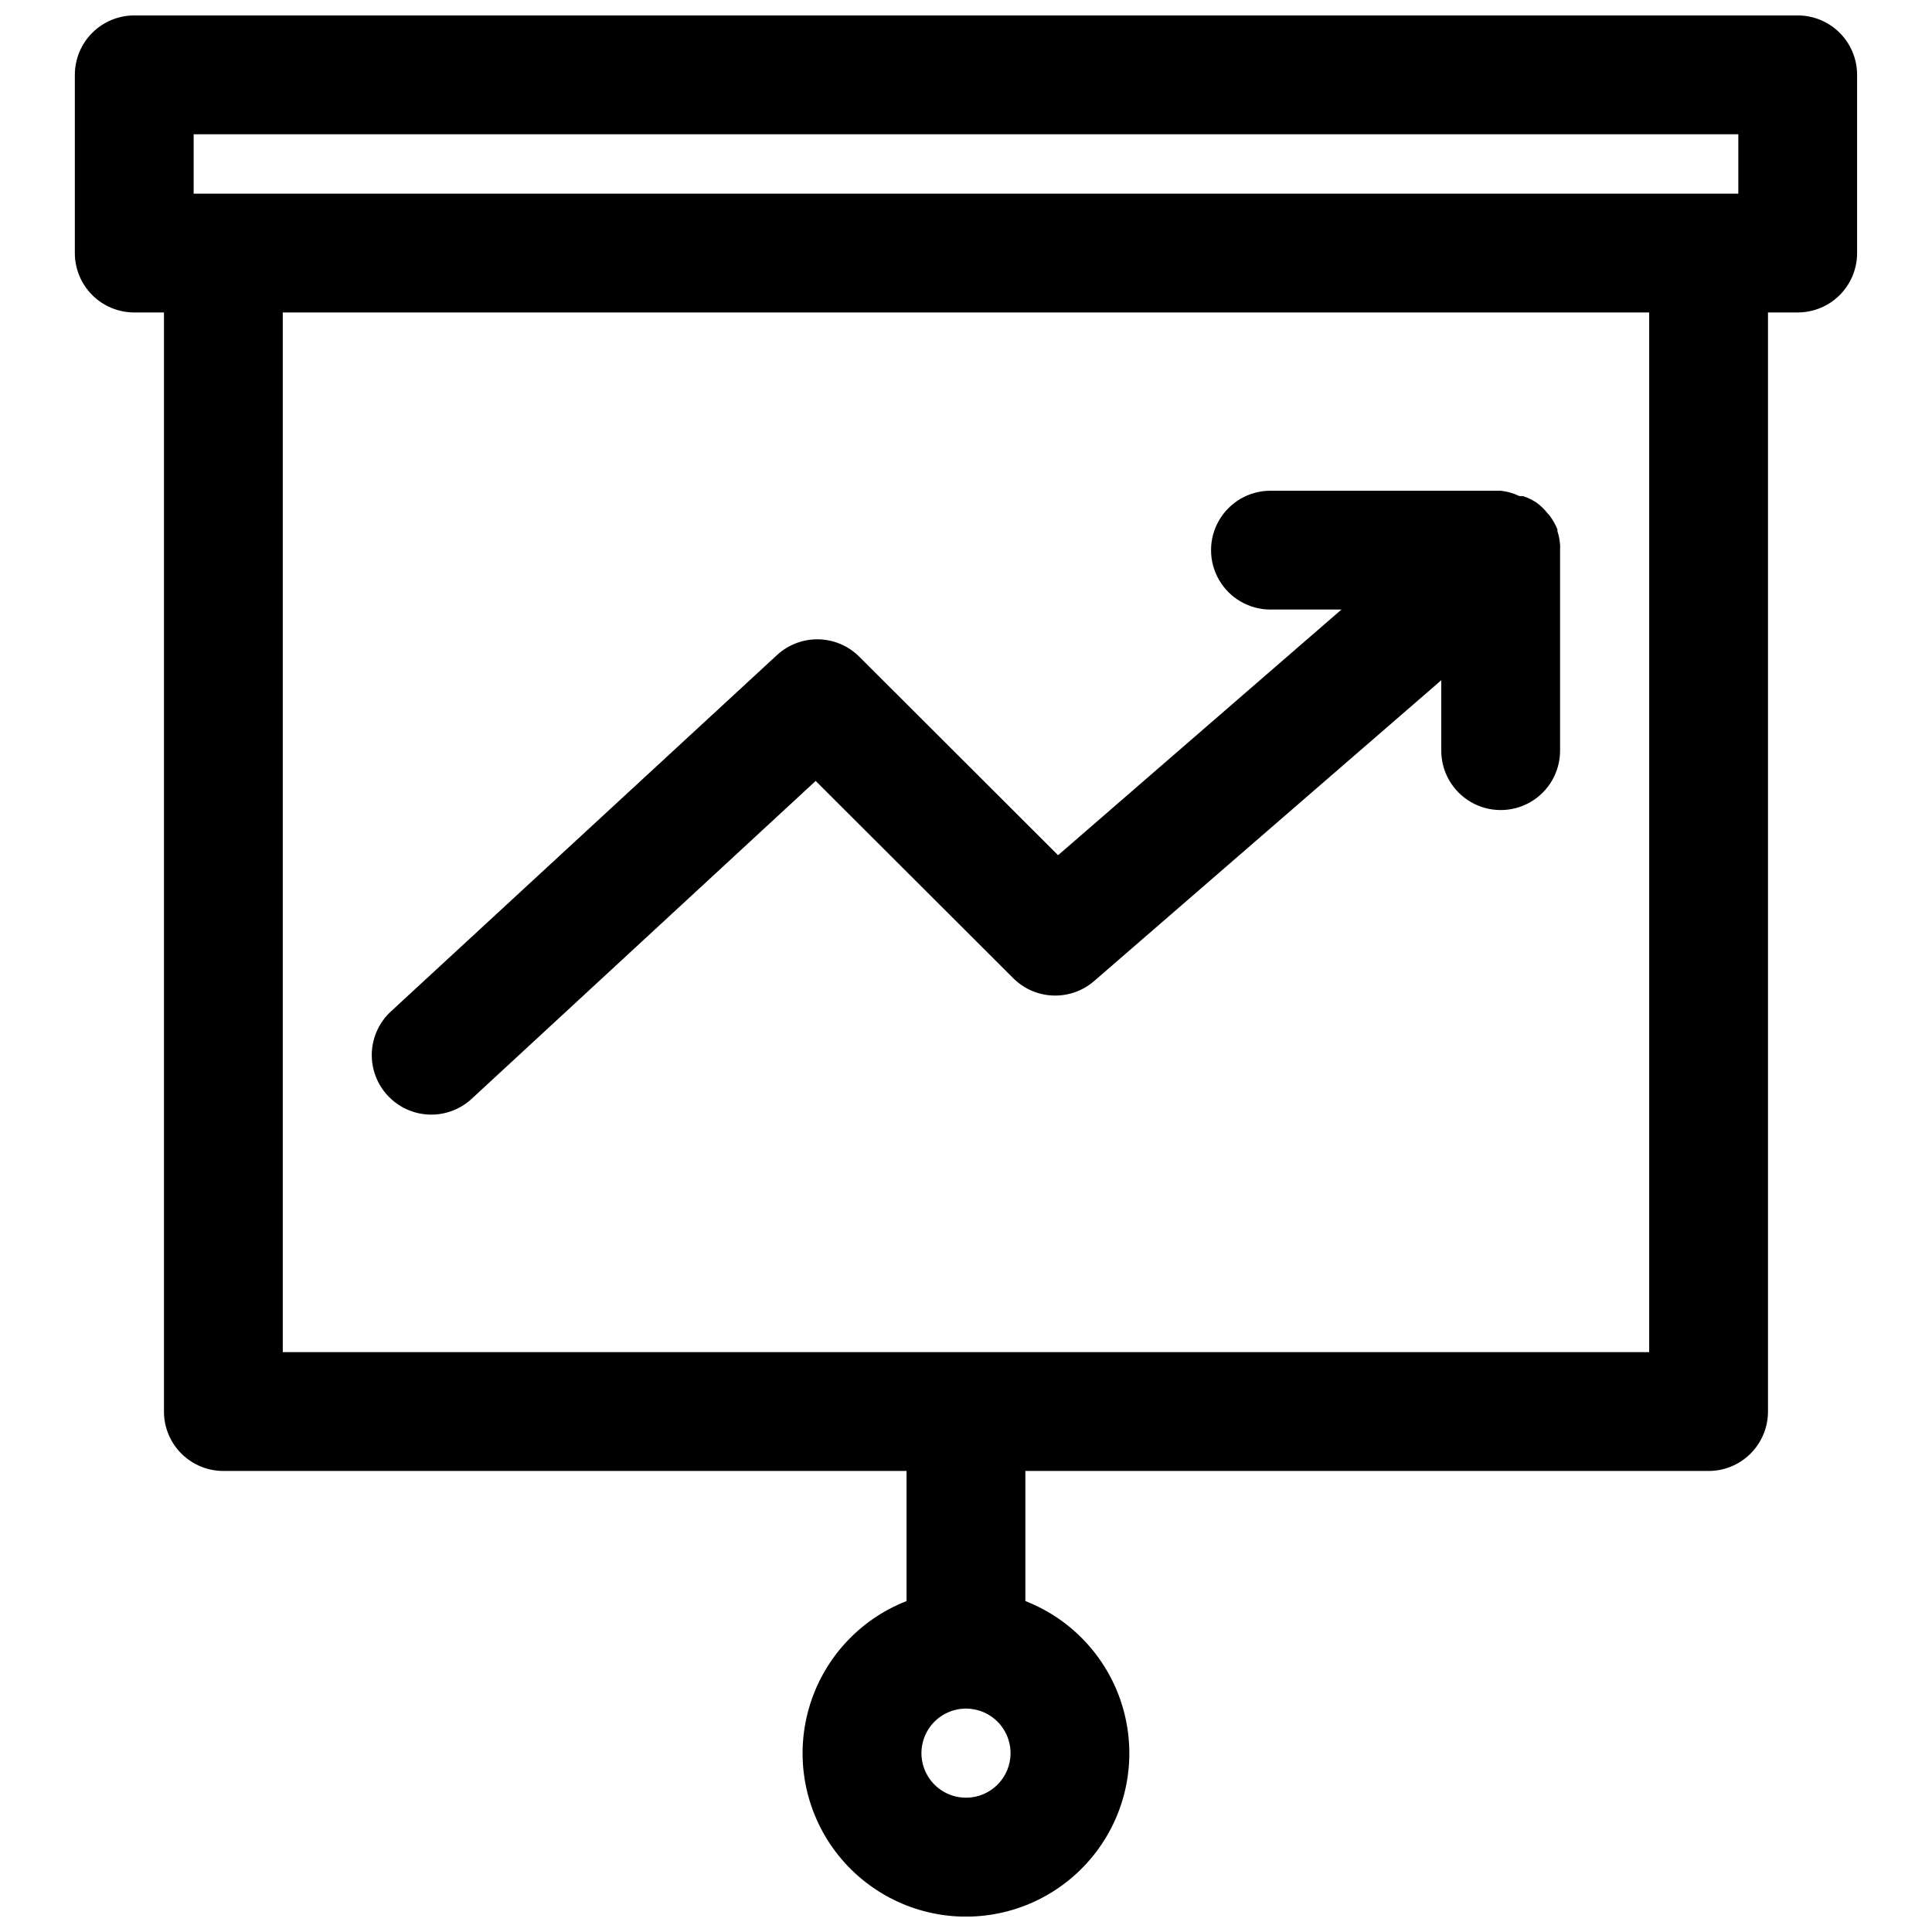 <?xml version="1.0" encoding="UTF-8"?>
<!-- Uploaded to: ICON Repo, www.svgrepo.com, Generator: ICON Repo Mixer Tools -->
<svg width="800px" height="800px" version="1.1" viewBox="144 144 512 512" xmlns="http://www.w3.org/2000/svg">
 <defs>
  <clipPath id="a">
   <path d="m163 148.09h474v503.81h-474z"/>
  </clipPath>
 </defs>
 <g clip-path="url(#a)">
  <path d="m620.41 148.09h-440.83c-4.176 0-8.18 1.66-11.133 4.609-2.953 2.953-4.613 6.961-4.613 11.133v47.234c0 4.176 1.66 8.18 4.613 11.133s6.957 4.609 11.133 4.609h7.871v291.27c0 4.176 1.66 8.18 4.613 11.133 2.953 2.953 6.957 4.613 11.133 4.613h181.05v34.48-0.004c-12.637 4.934-22.23 15.504-25.918 28.555-3.691 13.055-1.051 27.082 7.133 37.898 8.184 10.82 20.965 17.176 34.531 17.176 13.562 0 26.344-6.356 34.527-17.176 8.184-10.816 10.824-24.844 7.133-37.898-3.688-13.051-13.281-23.621-25.918-28.555v-34.477h181.06c4.176 0 8.18-1.66 11.133-4.613 2.949-2.953 4.609-6.957 4.609-11.133v-291.27h7.871c4.176 0 8.18-1.656 11.133-4.609s4.613-6.957 4.613-11.133v-47.234c0-4.172-1.66-8.18-4.613-11.133-2.953-2.949-6.957-4.609-11.133-4.609zm-220.41 472.32c-4.777 0-9.082-2.875-10.91-7.289-1.828-4.41-0.816-9.492 2.559-12.867 3.379-3.379 8.457-4.387 12.867-2.559 4.414 1.828 7.289 6.133 7.289 10.906 0 6.523-5.285 11.809-11.805 11.809zm-204.68-440.83h409.35v15.742h-409.35zm385.73 322.75h-362.11v-275.52h362.11z"/>
 </g>
 <path d="m246.73 434.32c2.836 3.074 6.781 4.894 10.957 5.055 4.18 0.164 8.254-1.344 11.32-4.188l91.156-84.23 52.348 52.27h0.004c2.809 2.809 6.578 4.453 10.551 4.598s7.852-1.215 10.859-3.812l92.023-79.742v18.656c0 5.625 3.004 10.824 7.875 13.637 4.871 2.812 10.871 2.812 15.742 0s7.871-8.012 7.871-13.637v-53.137-0.473c0.043-0.285 0.043-0.578 0-0.863-0.074-1.262-0.312-2.504-0.707-3.699v-0.473 0c-0.527-1.289-1.215-2.508-2.047-3.621l-0.629-0.707v-0.004c-0.801-1.008-1.727-1.906-2.758-2.676-1.141-0.773-2.387-1.383-3.699-1.809h-0.945 0.004c-1.562-0.758-3.238-1.234-4.961-1.418h-61.008c-5.625 0-10.824 3-13.637 7.871-2.812 4.871-2.812 10.871 0 15.746 2.812 4.871 8.012 7.871 13.637 7.871h18.812l-75.098 65.102-52.664-52.586c-2.871-2.879-6.742-4.535-10.809-4.625-4.062-0.086-8.004 1.402-10.996 4.152l-102.34 94.465c-3.074 2.836-4.894 6.781-5.059 10.957-0.16 4.18 1.348 8.254 4.191 11.32z"/>
</svg>